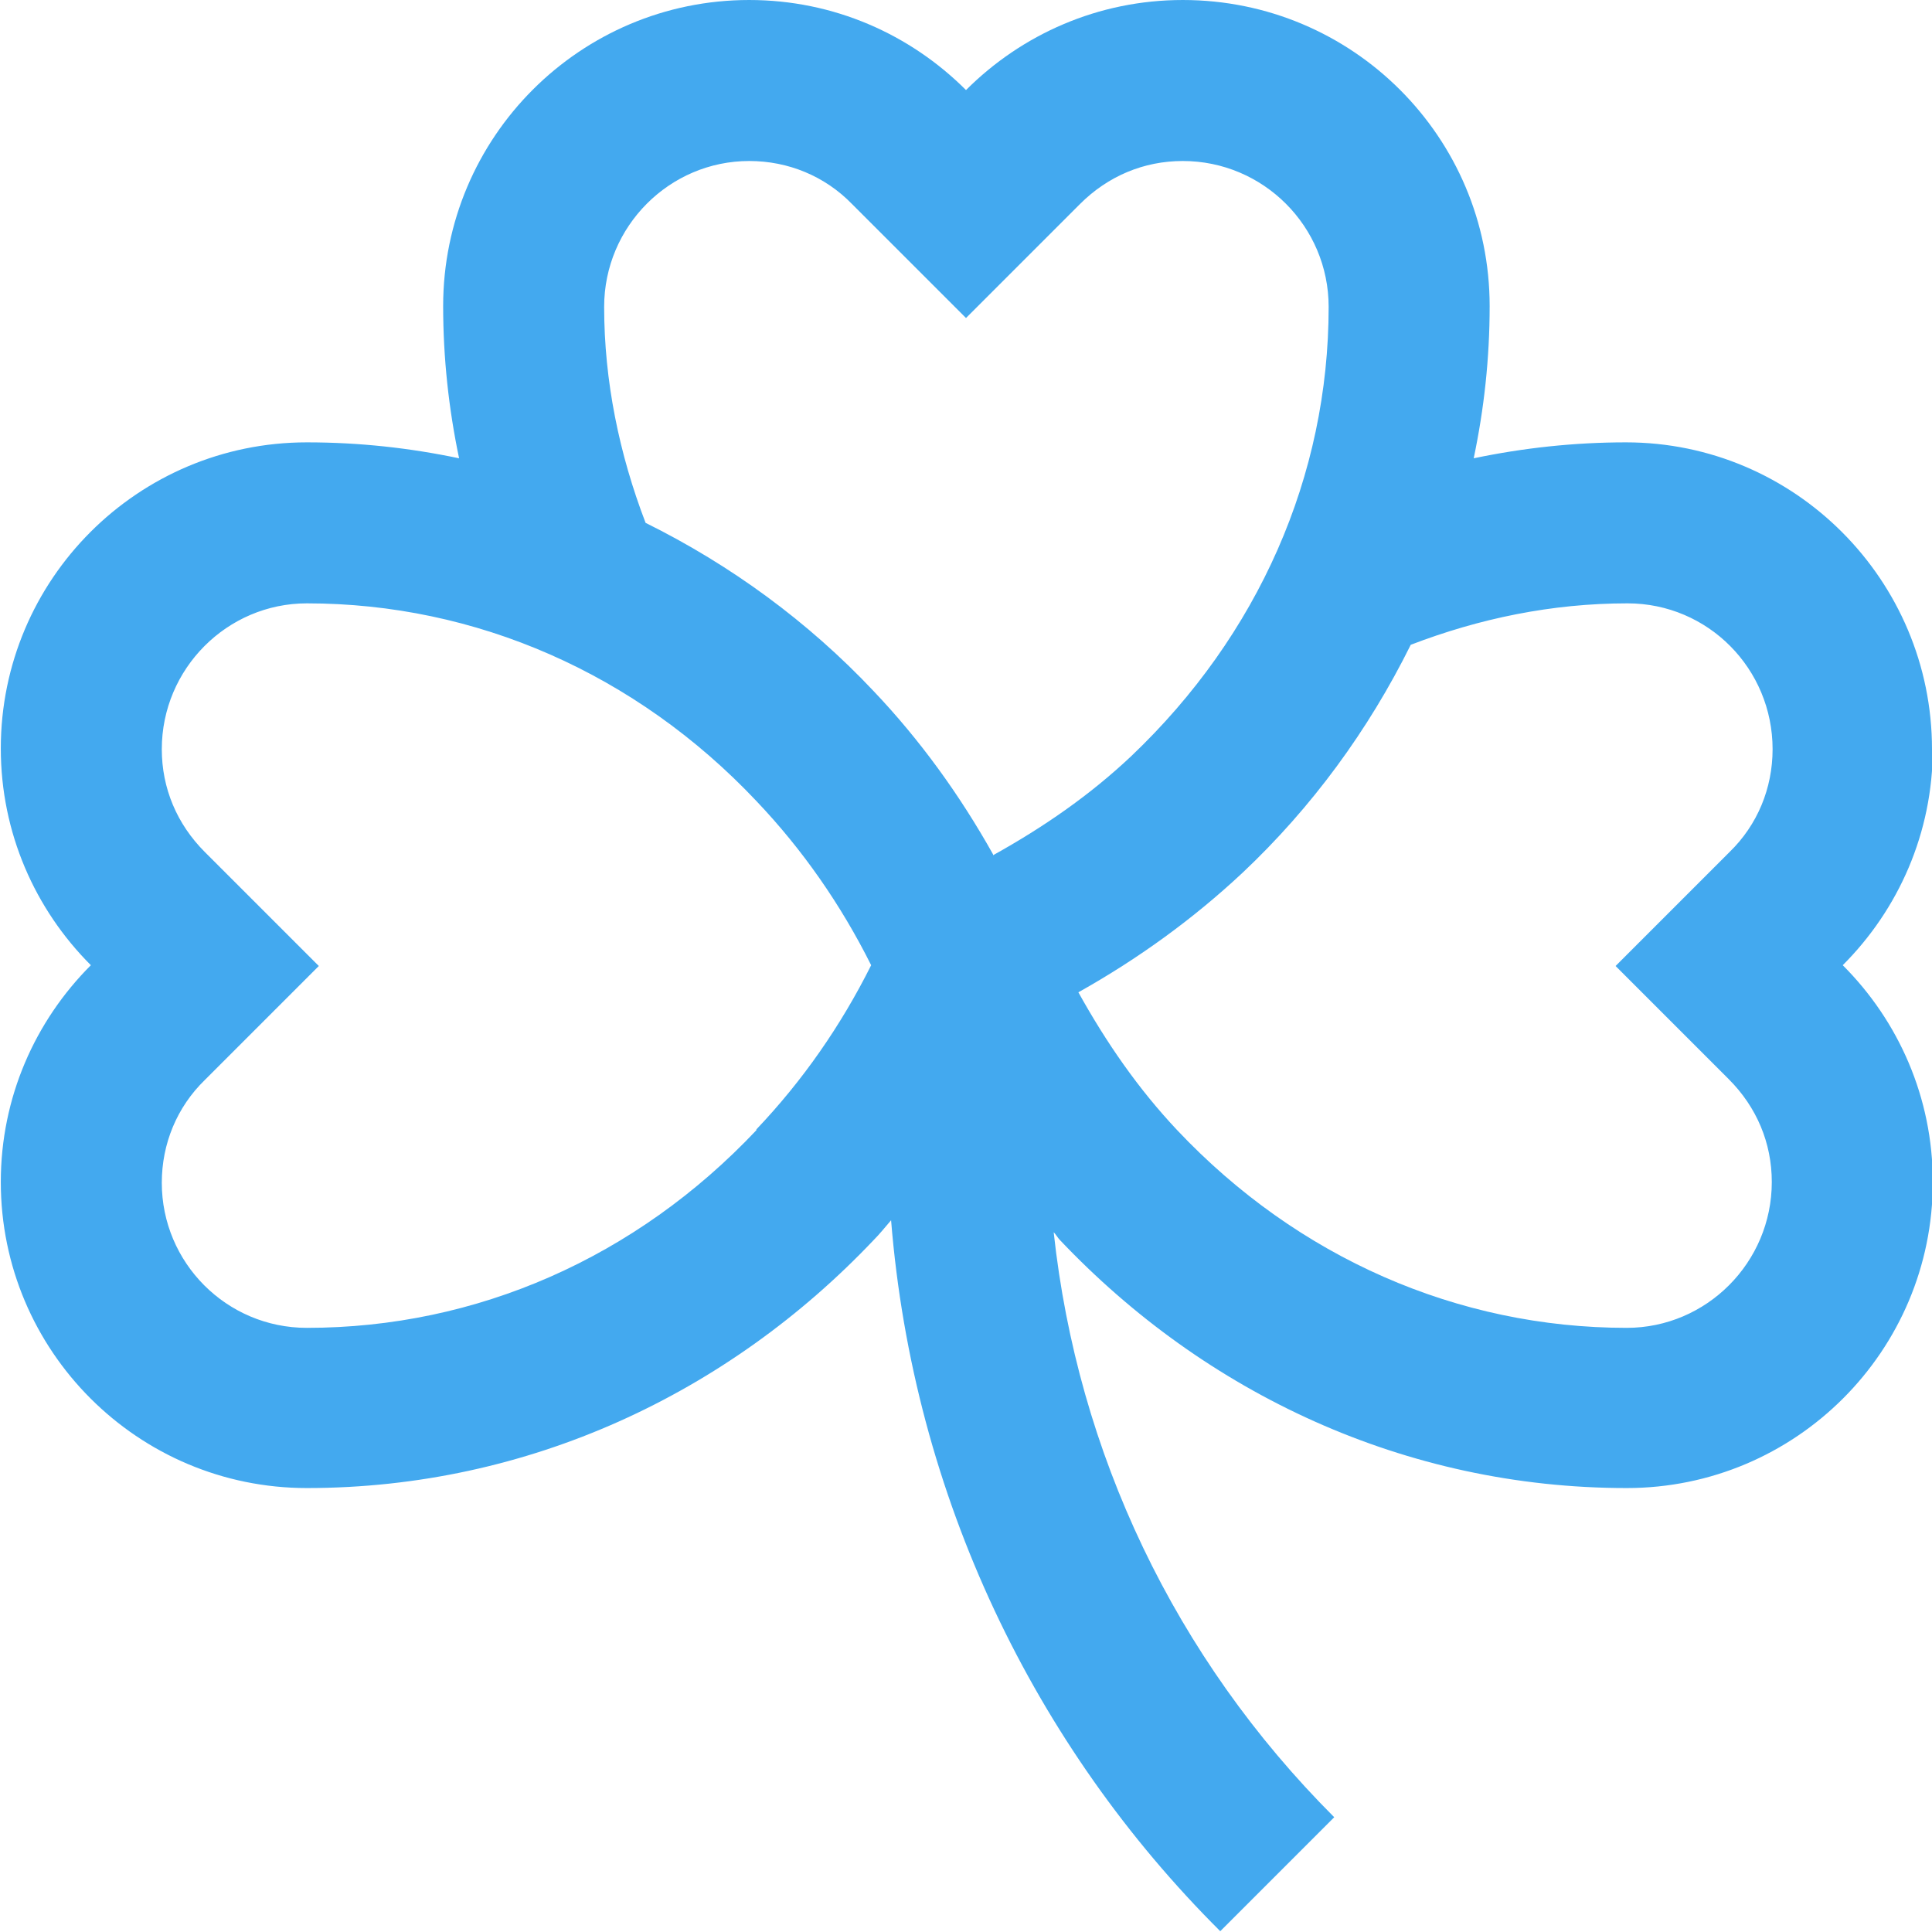 <?xml version="1.0" encoding="UTF-8"?>
<!DOCTYPE svg PUBLIC "-//W3C//DTD SVG 1.1//EN" "http://www.w3.org/Graphics/SVG/1.1/DTD/svg11.dtd">
<!-- Creator: CorelDRAW X5 -->
<svg xmlns="http://www.w3.org/2000/svg" xml:space="preserve" width="24.236mm" height="24.236mm" style="shape-rendering:geometricPrecision; text-rendering:geometricPrecision; image-rendering:optimizeQuality; fill-rule:evenodd; clip-rule:evenodd"
viewBox="0 0 2424 2424"
 xmlns:xlink="http://www.w3.org/1999/xlink"
 version="1.0"
 enable-background="new 0 0 100 100">
 <defs>
  <style type="text/css">
   <![CDATA[
    .fil0 {fill:#43A9EF}
   ]]>
  </style>
 </defs>
 <g id="Warstwa_x0020_1">
  <g id="_335889792">
   <path class="fil0" d="M2424 940c0,-212 -172,-385 -384,-385 -65,0 -129,7 -191,20 13,-62 20,-125 20,-191 0,-212 -172,-384 -385,-384 -106,0 -202,43 -272,113 -70,-70 -166,-113 -272,-113 -212,0 -384,172 -384,384 0,65 7,129 20,191 -62,-13 -125,-20 -191,-20 -212,0 -384,172 -384,384 0,106 43,202 113,272 -70,70 -113,166 -113,272 0,212 172,384 384,384 278,0 529,-119 711,-311 8,-8 15,-17 22,-25 28,347 180,660 413,892l143 -143c-200,-200 -322,-457 -352,-734 3,3 5,7 8,10 182,192 433,311 711,311 212,0 384,-172 384,-384 0,-106 -43,-202 -113,-272 70,-70 113,-166 113,-272zm-1475 478c-151,160 -351,248 -564,248 -101,0 -182,-82 -182,-182 0,-49 19,-95 54,-129l143 -143 -143 -143c-35,-35 -54,-80 -54,-129 0,-101 82,-183 182,-183 212,0 413,88 564,248 58,61 106,130 144,206 -38,76 -86,145 -144,206zm297 -346c-42,-75 -92,-144 -150,-205 -82,-87 -179,-158 -286,-211 -33,-86 -52,-178 -52,-271 0,-101 82,-183 182,-183 49,0 95,19 129,54l143 143 143 -143c35,-35 80,-54 129,-54 101,0 183,82 183,183 0,212 -88,412 -248,564 -52,49 -110,89 -173,124zm923 282c35,35 54,80 54,129 0,101 -82,183 -182,183 -212,0 -413,-88 -564,-248 -49,-52 -89,-110 -124,-173 75,-42 144,-92 206,-150 87,-82 158,-179 211,-286 86,-33 177,-52 272,-52 101,0 182,82 182,183 0,49 -19,95 -54,129l-143 143 143 143z"/>
  </g>
 </g>
</svg>
